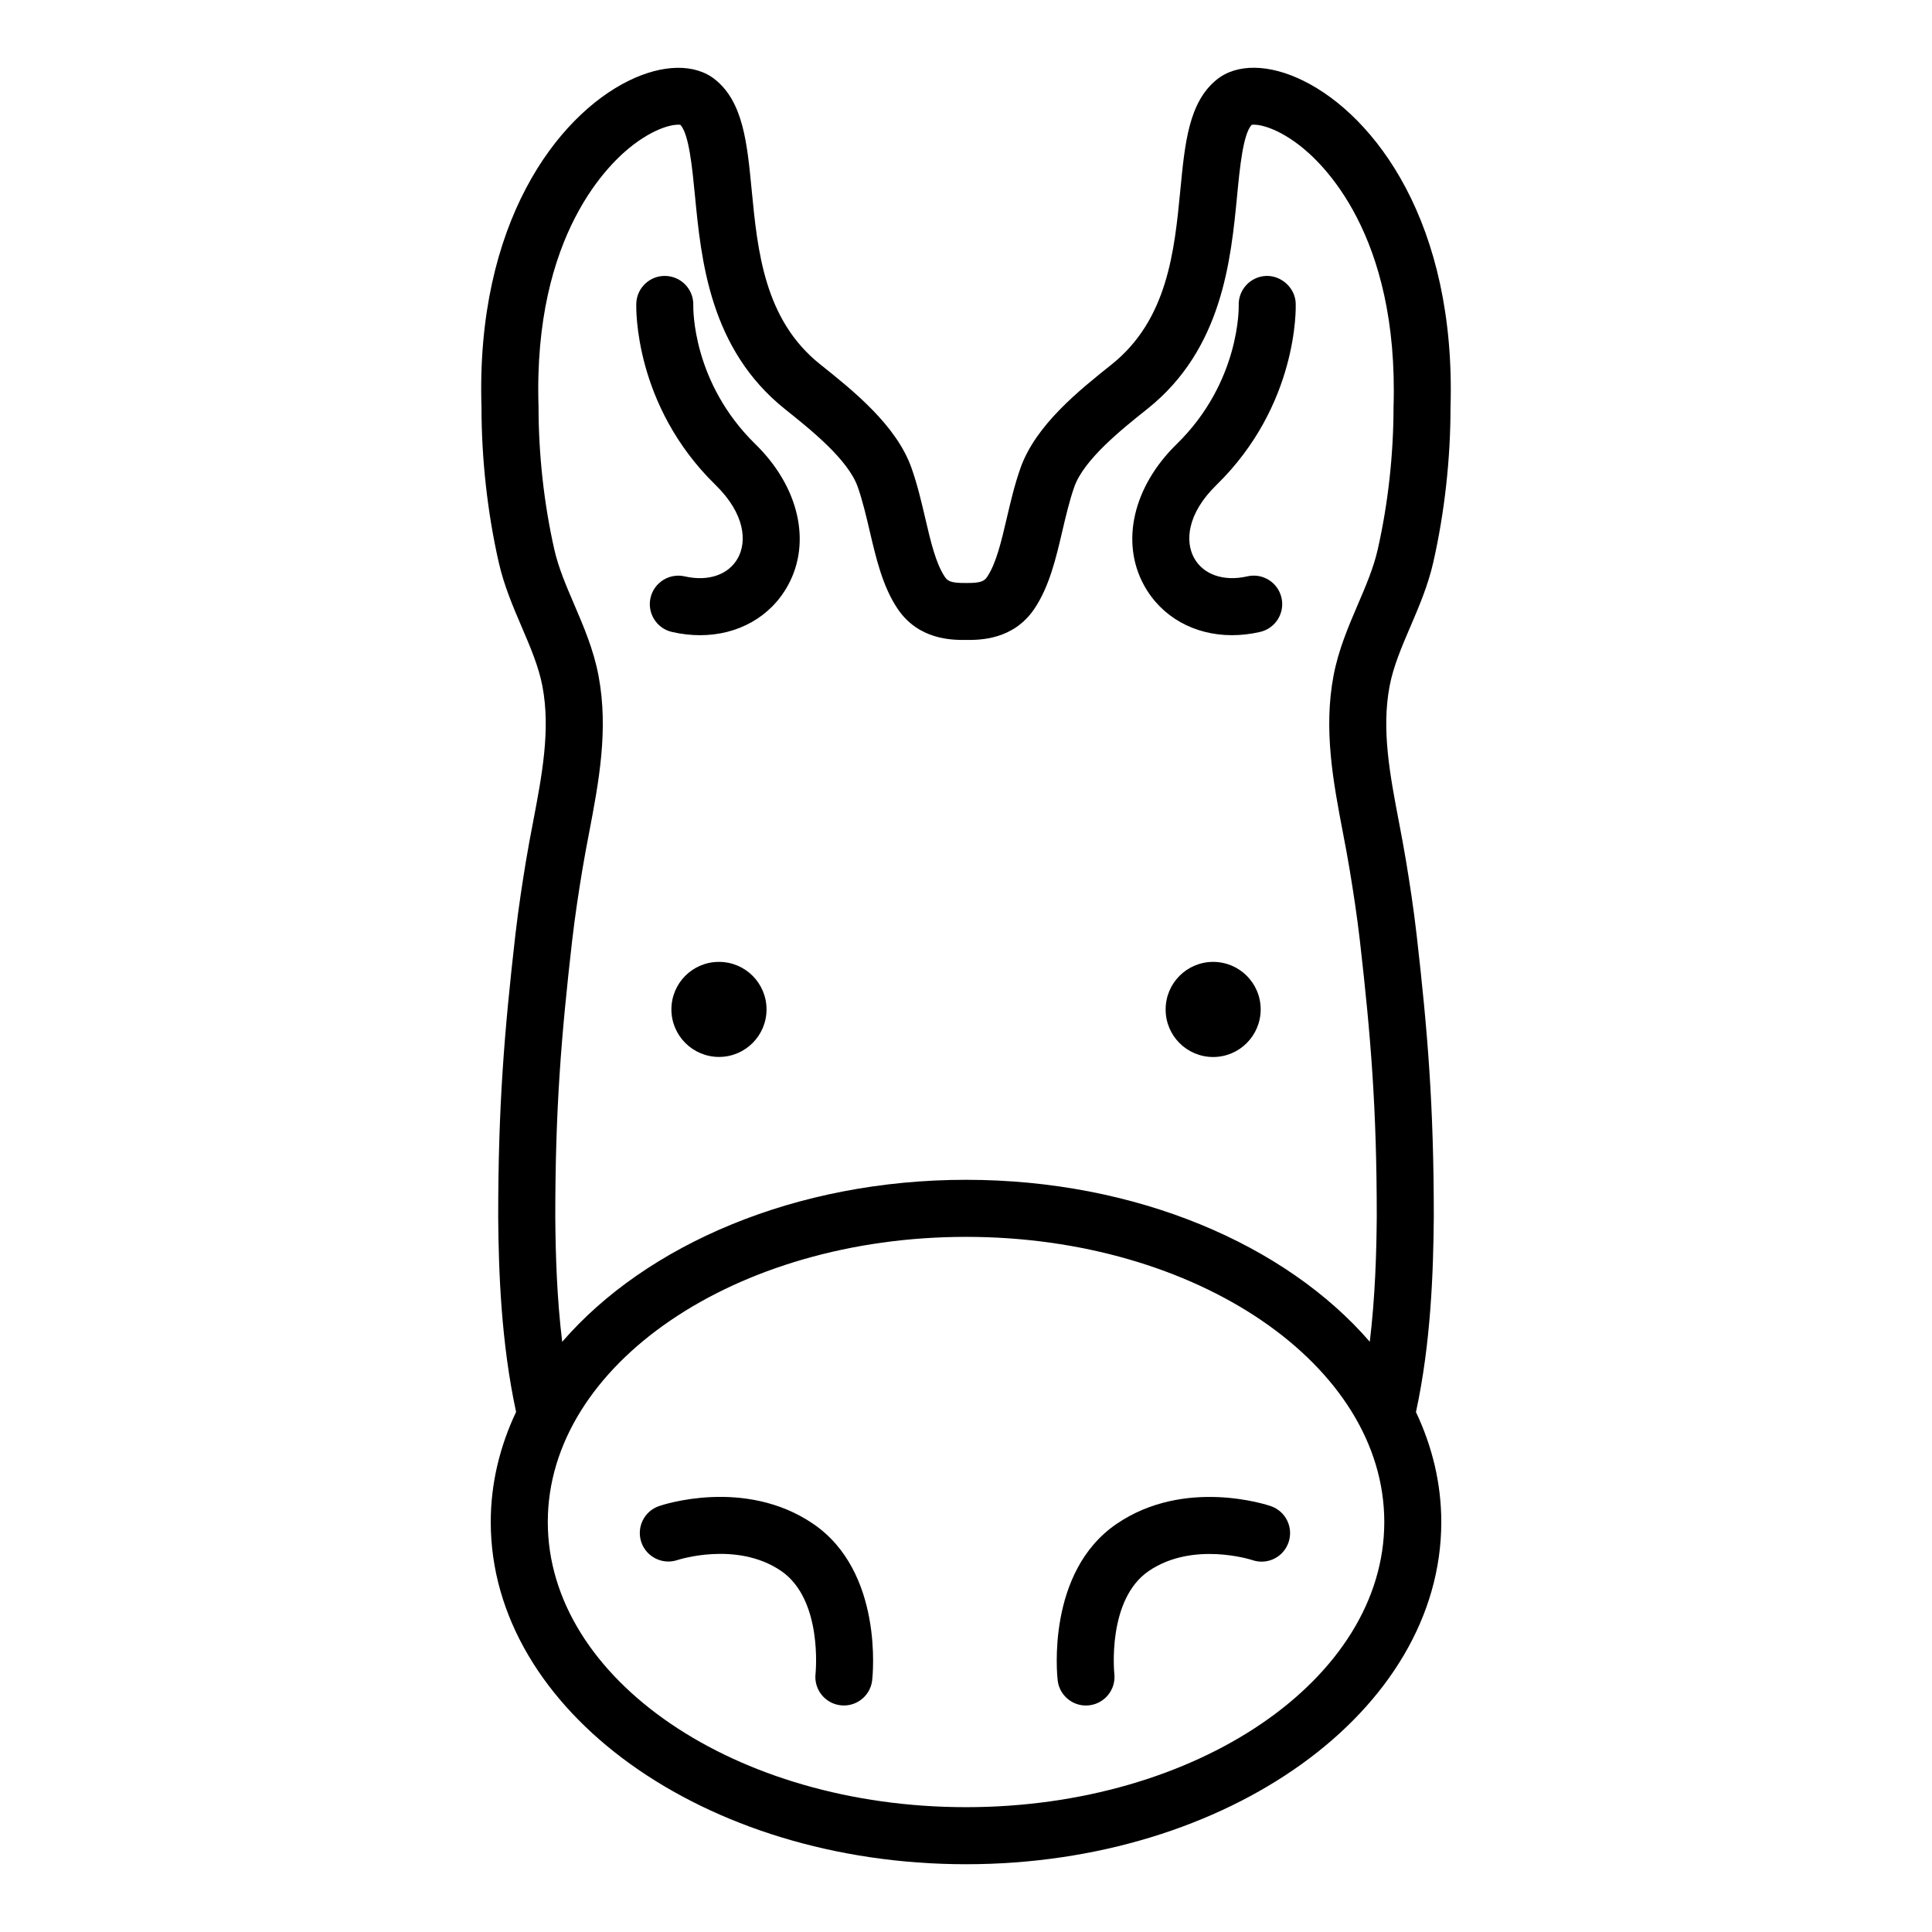 <?xml version="1.0" encoding="UTF-8"?>
<!-- Uploaded to: ICON Repo, www.iconrepo.com, Generator: ICON Repo Mixer Tools -->
<svg fill="#000000" width="800px" height="800px" version="1.1" viewBox="144 144 512 512" xmlns="http://www.w3.org/2000/svg">
 <g>
  <path d="m327.73 224.9c0.121-4.156-3.141-7.633-7.301-7.773-4.156-0.16-7.668 3.125-7.809 7.297-0.035 1.09-0.66 26.934 21 48.094 7.934 7.754 8.281 15.059 5.961 19.312-2.438 4.469-7.844 6.352-14.125 4.914-4.055-0.922-8.121 1.605-9.055 5.672-0.934 4.066 1.605 8.121 5.672 9.055 2.523 0.578 5.019 0.863 7.438 0.863 9.992 0 18.715-4.801 23.336-13.262 6.246-11.445 2.848-26.113-8.66-37.363-16.707-16.324-16.477-35.914-16.457-36.809z"/>
  <path d="m517.74 310.13c2.309-5.391 4.699-10.965 6.098-17.125 2.988-13.18 4.566-27.391 4.559-40.855 1.547-49.031-20.012-77.359-38.938-86.727-9.125-4.519-17.738-4.621-23.051-0.297-7.367 5.996-8.402 16.742-9.602 29.188-1.562 16.125-3.324 34.406-18.273 46.324-8.473 6.75-20.066 16-24.078 27.355-1.578 4.453-2.629 8.977-3.656 13.352-1.438 6.16-2.801 11.977-5.211 15.559-0.762 1.133-1.785 1.633-5.5 1.594-0.031 0-0.059 0.004-0.098 0.004-0.023 0-0.051-0.004-0.074-0.004-3.758 0.031-4.742-0.457-5.508-1.594-2.41-3.578-3.769-9.391-5.203-15.547-1.023-4.379-2.082-8.902-3.652-13.352-4.004-11.348-15.598-20.59-24.238-27.488-14.793-11.793-16.559-30.074-18.117-46.199-1.199-12.438-2.238-23.184-9.609-29.18-5.32-4.332-13.93-4.211-23.051 0.297-18.922 9.367-40.477 37.699-38.938 86.488 0 13.699 1.578 27.91 4.566 41.098 1.395 6.16 3.785 11.734 6.09 17.125 2.316 5.41 4.508 10.52 5.496 15.742 2.176 11.523-0.098 23.441-2.504 36.062-0.66 3.449-1.316 6.887-1.875 10.305-0.867 5.305-1.969 12.293-2.777 19.332-2.961 25.922-4.57 45.539-4.57 74.988 0.109 14.531 0.797 33.355 4.742 51.602-4.324 9.152-6.715 18.965-6.715 29.176 0 50.004 56.504 90.688 125.95 90.688 69.449 0 125.95-40.684 125.95-90.688 0-10.195-2.383-19.992-6.711-29.145 3.965-18.262 4.609-37.176 4.727-51.699 0-29.371-1.602-48.996-4.57-74.926-0.789-6.941-1.844-13.668-2.777-19.336-0.559-3.406-1.215-6.836-1.867-10.289-2.414-12.625-4.684-24.555-2.508-36.082 0.984-5.231 3.172-10.336 5.488-15.746zm-117.73 312.79c-61.117 0-110.84-33.902-110.84-75.57 0-41.672 49.723-75.57 110.84-75.57 61.117 0 110.84 33.902 110.84 75.57-0.004 41.672-49.723 75.57-110.84 75.57zm109.09-333.26c-1.094 4.82-3.109 9.531-5.25 14.52-2.535 5.914-5.152 12.035-6.449 18.887-2.711 14.348-0.059 28.266 2.508 41.719 0.637 3.316 1.266 6.613 1.797 9.895 0.902 5.481 1.918 11.98 2.676 18.605 2.902 25.383 4.473 44.562 4.473 73.152-0.074 9.598-0.418 21.234-1.848 33.141-22.242-25.738-61.879-42.918-107-42.918-45.133 0-84.77 17.191-107.02 42.941-1.406-11.602-1.754-22.965-1.832-33.102 0-28.668 1.57-47.848 4.469-73.215 0.766-6.715 1.832-13.469 2.676-18.605 0.535-3.285 1.168-6.594 1.805-9.914 2.562-13.453 5.219-27.363 2.508-41.699-1.293-6.852-3.914-12.973-6.453-18.895-2.137-4.988-4.156-9.699-5.25-14.508-2.742-12.105-4.191-25.16-4.195-37.996-1.441-45.691 18.941-64.664 25.227-69.391 6.586-4.957 11.133-5.391 12.359-5.203 2.289 2.418 3.152 11.41 3.859 18.68 1.664 17.211 3.934 40.777 23.91 56.703 6.637 5.297 16.672 13.297 19.23 20.559 1.293 3.672 2.258 7.785 3.188 11.758 1.688 7.215 3.43 14.672 7.379 20.551 5.578 8.289 14.465 8.289 18.043 8.266h0.004 0.117 0.051 0.004c3.551 0.023 12.465 0.02 18.043-8.273 3.953-5.879 5.703-13.336 7.391-20.551 0.934-3.981 1.891-8.086 3.184-11.758 2.57-7.269 12.609-15.277 19.418-20.695 19.793-15.785 22.07-39.352 23.734-56.562 0.699-7.269 1.57-16.262 3.856-18.68 1.199-0.195 5.758 0.23 12.363 5.211 6.281 4.727 26.66 23.703 25.223 69.625-0.008 12.598-1.457 25.656-4.199 37.754z"/>
  <path d="m487.38 224.42c-0.137-4.172-3.84-7.418-7.809-7.297-4.172 0.141-7.441 3.637-7.297 7.809 0.004 0.203 0.488 20.219-16.453 36.773-11.512 11.246-14.914 25.91-8.664 37.363 4.621 8.457 13.348 13.262 23.336 13.262 2.414 0 4.914-0.281 7.441-0.863 4.066-0.934 6.609-4.988 5.672-9.055-0.934-4.066-4.949-6.606-9.059-5.672-6.254 1.43-11.68-0.441-14.121-4.914-2.324-4.254-1.98-11.559 5.953-19.312 21.668-21.156 21.043-47.008 21-48.094z"/>
  <path d="m359.47 547.81c-18.094-12.293-39.918-5.004-40.832-4.676-3.934 1.355-6.016 5.629-4.68 9.562 1.336 3.945 5.633 6.051 9.566 4.734 0.156-0.055 15.703-5.125 27.453 2.867 11.145 7.578 9.168 27.086 9.148 27.258-0.473 4.144 2.504 7.894 6.644 8.367 0.293 0.035 0.586 0.051 0.871 0.051 3.789 0 7.059-2.84 7.496-6.695 0.137-1.164 3.062-28.742-15.668-41.469z"/>
  <path d="m480.79 543.14c-0.918-0.316-22.758-7.613-40.828 4.672-18.742 12.73-15.809 40.316-15.672 41.48 0.441 3.856 3.703 6.688 7.492 6.688 0.281 0 0.562-0.016 0.852-0.051 4.137-0.465 7.125-4.195 6.676-8.332-0.023-0.195-2-19.703 9.145-27.281 11.68-7.93 27.09-2.988 27.441-2.871 3.941 1.352 8.227-0.75 9.578-4.695 1.359-3.953-0.738-8.25-4.684-9.609z"/>
  <path d="m334.55 398.91h-0.047c-6.957 0-12.574 5.637-12.574 12.594 0 6.957 5.664 12.594 12.617 12.594s12.594-5.637 12.594-12.594c0-6.957-5.633-12.594-12.59-12.594z"/>
  <path d="m465.5 398.91c-6.957 0-12.594 5.637-12.594 12.594v0.039c0 6.957 5.637 12.574 12.594 12.574s12.594-5.656 12.594-12.617c0-6.953-5.637-12.59-12.594-12.59z"/>
 </g>
</svg>